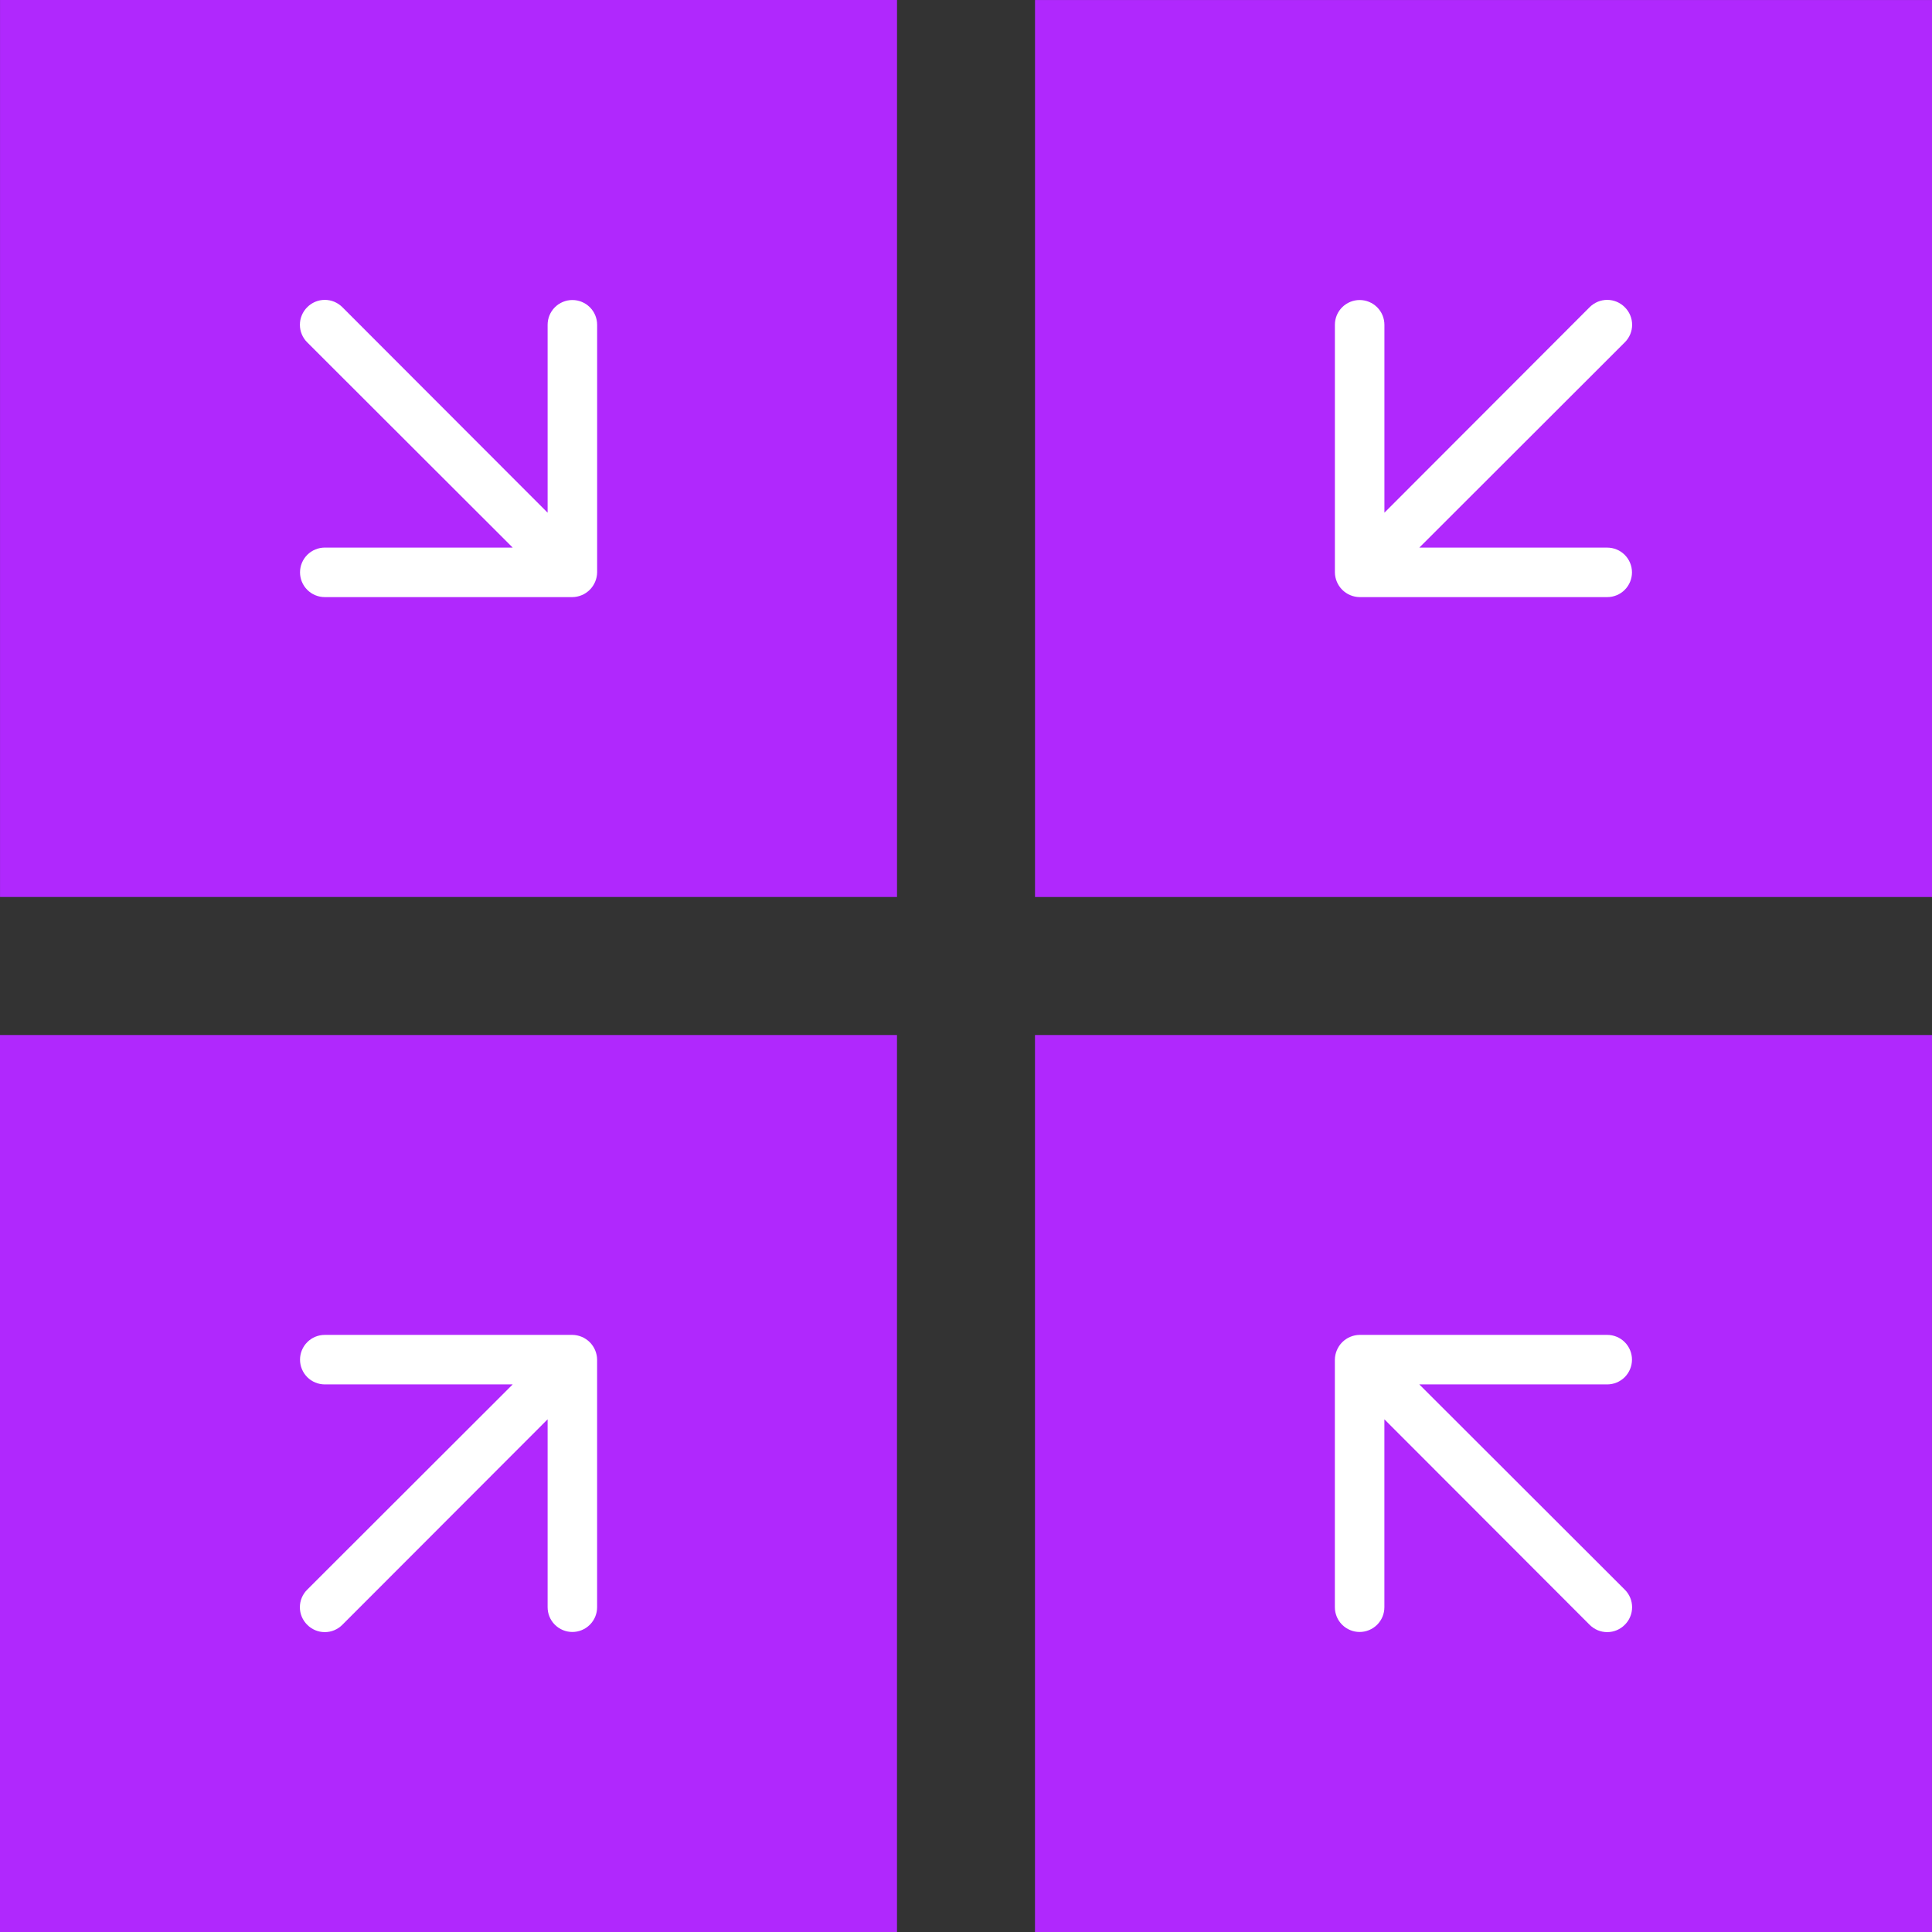 <svg width="65" height="65" viewBox="0 0 65 65" fill="none" xmlns="http://www.w3.org/2000/svg">
<rect x="0" y="0" width="65" height="65" fill="#333333" stroke="none"/>
<rect width="30.178" height="30.178" transform="translate(0 34.822)" fill="#B028FD"/>
<path d="M20.023 45.427C19.938 45.224 19.776 45.062 19.573 44.977C19.473 44.935 19.365 44.912 19.256 44.911H10.927C10.706 44.911 10.494 44.998 10.338 45.155C10.182 45.311 10.094 45.523 10.094 45.744C10.094 45.965 10.182 46.176 10.338 46.333C10.494 46.489 10.706 46.577 10.927 46.577H17.249L10.336 53.482C10.258 53.559 10.196 53.651 10.153 53.753C10.111 53.854 10.089 53.963 10.089 54.073C10.089 54.183 10.111 54.292 10.153 54.393C10.196 54.495 10.258 54.587 10.336 54.664C10.413 54.742 10.505 54.804 10.607 54.847C10.708 54.889 10.817 54.911 10.927 54.911C11.037 54.911 11.146 54.889 11.247 54.847C11.349 54.804 11.441 54.742 11.518 54.664L18.424 47.751V54.073C18.424 54.294 18.511 54.506 18.668 54.662C18.824 54.818 19.035 54.906 19.256 54.906C19.477 54.906 19.689 54.818 19.845 54.662C20.002 54.506 20.089 54.294 20.089 54.073V45.744C20.088 45.635 20.065 45.527 20.023 45.427Z" fill="white"/>
<rect width="30.178" height="30.178" transform="translate(30.179) rotate(90)" fill="#B028FD"/>
<path d="M19.573 20.023C19.777 19.938 19.938 19.776 20.023 19.573C20.066 19.473 20.088 19.365 20.09 19.256L20.09 10.927C20.09 10.706 20.002 10.494 19.846 10.338C19.689 10.182 19.478 10.094 19.257 10.094C19.036 10.094 18.824 10.182 18.668 10.338C18.512 10.494 18.424 10.706 18.424 10.927L18.424 17.249L11.519 10.336C11.441 10.258 11.349 10.196 11.248 10.153C11.146 10.111 11.037 10.089 10.927 10.089C10.817 10.089 10.709 10.111 10.607 10.153C10.505 10.196 10.413 10.258 10.336 10.336C10.258 10.413 10.196 10.505 10.154 10.607C10.111 10.708 10.09 10.817 10.09 10.927C10.09 11.037 10.111 11.146 10.154 11.247C10.196 11.349 10.258 11.441 10.336 11.518L17.249 18.423L10.927 18.423C10.707 18.423 10.495 18.511 10.338 18.667C10.182 18.823 10.094 19.035 10.094 19.256C10.094 19.477 10.182 19.689 10.338 19.845C10.495 20.002 10.707 20.089 10.927 20.089L19.257 20.089C19.366 20.088 19.473 20.065 19.573 20.023Z" fill="white"/>
<rect width="30.178" height="30.178" transform="translate(65 30.179) rotate(180)" fill="#B028FD"/>
<path d="M44.977 19.573C45.062 19.776 45.224 19.938 45.427 20.023C45.527 20.065 45.635 20.088 45.744 20.089L54.073 20.089C54.294 20.089 54.506 20.002 54.662 19.845C54.818 19.689 54.906 19.477 54.906 19.256C54.906 19.035 54.818 18.824 54.662 18.668C54.506 18.511 54.294 18.424 54.073 18.424L47.751 18.424L54.664 11.518C54.742 11.441 54.804 11.349 54.847 11.247C54.889 11.146 54.911 11.037 54.911 10.927C54.911 10.817 54.889 10.708 54.847 10.607C54.804 10.505 54.742 10.413 54.664 10.336C54.587 10.258 54.495 10.196 54.393 10.153C54.292 10.111 54.183 10.089 54.073 10.089C53.963 10.089 53.854 10.111 53.753 10.153C53.651 10.196 53.559 10.258 53.481 10.336L46.577 17.249L46.577 10.927C46.577 10.706 46.489 10.494 46.333 10.338C46.176 10.182 45.965 10.094 45.744 10.094C45.523 10.094 45.311 10.182 45.155 10.338C44.998 10.494 44.911 10.706 44.911 10.927L44.911 19.256C44.912 19.365 44.935 19.473 44.977 19.573Z" fill="white"/>
<rect width="30.178" height="30.178" transform="translate(34.821 65) rotate(-90)" fill="#B028FD"/>
<path d="M45.427 44.977C45.223 45.062 45.062 45.224 44.977 45.427C44.934 45.527 44.912 45.635 44.91 45.744L44.91 54.073C44.91 54.294 44.998 54.506 45.154 54.662C45.311 54.818 45.522 54.906 45.743 54.906C45.964 54.906 46.176 54.818 46.332 54.662C46.489 54.506 46.576 54.294 46.576 54.073L46.576 47.751L53.481 54.664C53.559 54.742 53.651 54.804 53.752 54.847C53.854 54.889 53.963 54.911 54.073 54.911C54.183 54.911 54.291 54.889 54.393 54.847C54.495 54.804 54.587 54.742 54.664 54.664C54.742 54.587 54.804 54.495 54.846 54.393C54.889 54.292 54.91 54.183 54.91 54.073C54.91 53.963 54.889 53.854 54.846 53.753C54.804 53.651 54.742 53.559 54.664 53.482L47.751 46.577L54.073 46.577C54.294 46.577 54.505 46.489 54.662 46.333C54.818 46.176 54.906 45.965 54.906 45.744C54.906 45.523 54.818 45.311 54.662 45.155C54.505 44.998 54.294 44.911 54.073 44.911L45.743 44.911C45.635 44.912 45.527 44.935 45.427 44.977Z" fill="white"/>
</svg>
